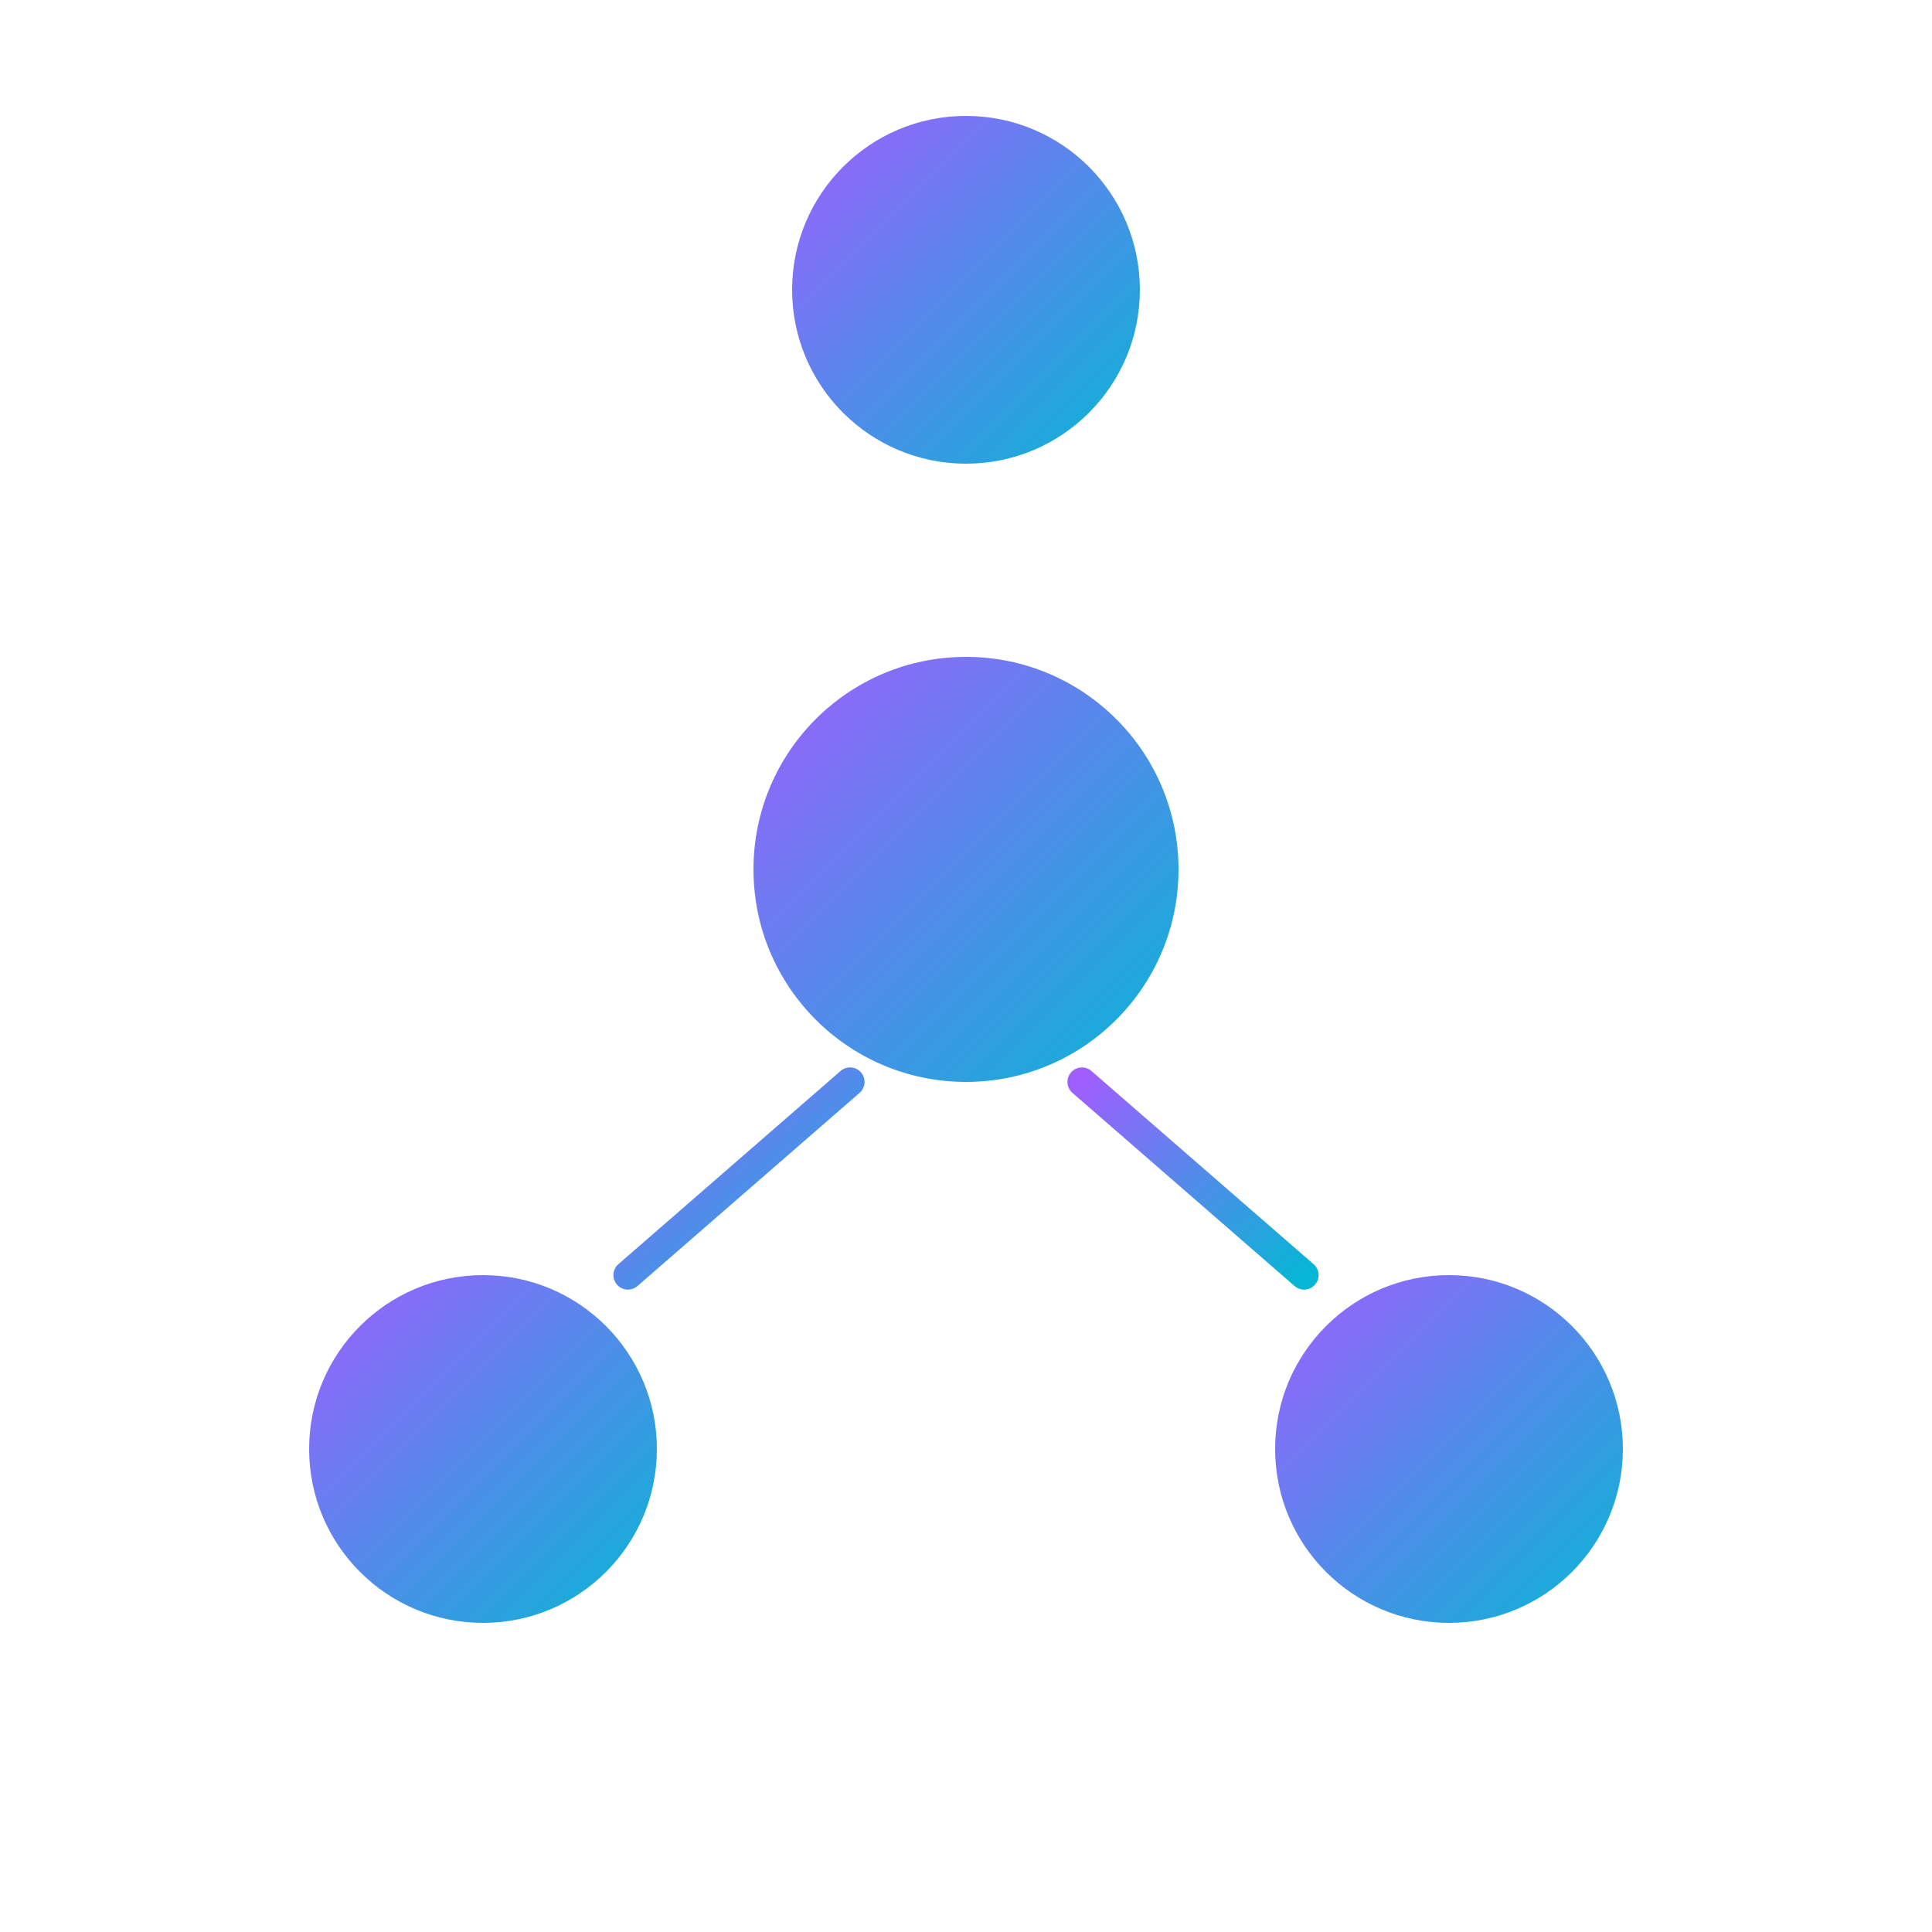 <svg viewBox="0 0 200 200" xmlns="http://www.w3.org/2000/svg">
    <defs>
        <linearGradient id="meshumGradient" x1="0%" y1="0%" x2="100%" y2="100%">
            <stop offset="0%" style="stop-color:#9F5FFF;stop-opacity:1" />
            <stop offset="100%" style="stop-color:#06B6D4;stop-opacity:1" />
        </linearGradient>
    </defs>
    <circle cx="50" cy="150" r="18" fill="url(#meshumGradient)"/>
    <circle cx="150" cy="150" r="18" fill="url(#meshumGradient)"/>
    <circle cx="100" cy="90" r="22" fill="url(#meshumGradient)"/>
    <circle cx="100" cy="30" r="18" fill="url(#meshumGradient)"/>
    <g stroke="url(#meshumGradient)" stroke-width="3" fill="none" stroke-linecap="round">
        <line x1="65" y1="132" x2="88" y2="112"/>
        <line x1="135" y1="132" x2="112" y2="112"/>
        <line x1="100" y1="68" x2="100" y2="48"/>
    </g>
</svg>
